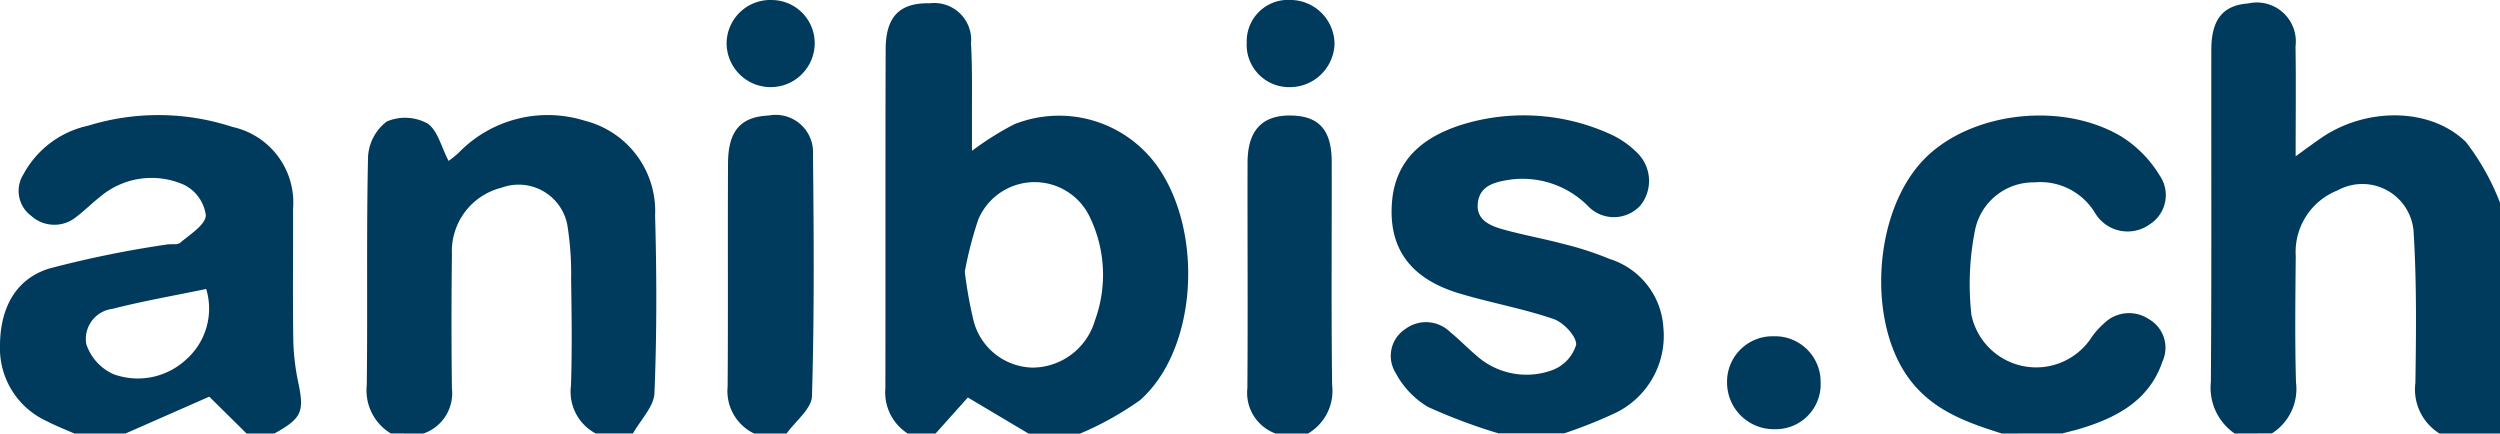 <svg id="Gruppe_13979" data-name="Gruppe 13979" xmlns="http://www.w3.org/2000/svg" xmlns:xlink="http://www.w3.org/1999/xlink" width="122.073" height="21.168" viewBox="0 0 122.073 21.168">
  <defs>
    <clipPath id="clip-path">
      <rect id="Rechteck_3981" data-name="Rechteck 3981" width="122.074" height="21.168" fill="#003b5e"/>
    </clipPath>
  </defs>
  <g id="Gruppe_13972" data-name="Gruppe 13972" clip-path="url(#clip-path)">
    <path id="Pfad_106296" data-name="Pfad 106296" d="M412.263,22.468a2.377,2.377,0,0,1-1.09-2.2c.011-5.52-.005-11.041.014-16.561.006-1.613.691-2.28,2.168-2.248a1.8,1.8,0,0,1,2,1.952c.074,1.348.037,2.7.047,4.055,0,.371,0,.742,0,1.2a14.476,14.476,0,0,1,2.054-1.293,5.9,5.9,0,0,1,7.167,2.295c2.119,3.32,1.677,8.812-1.023,11.179a15.514,15.514,0,0,1-2.928,1.629h-2.5L415.2,20.709l-1.575,1.759Zm2.788-7.9a21.384,21.384,0,0,0,.4,2.274,3.046,3.046,0,0,0,2.915,2.408,3.194,3.194,0,0,0,3.039-2.3,6.487,6.487,0,0,0-.243-5.04,2.985,2.985,0,0,0-5.449.1,18.315,18.315,0,0,0-.662,2.56" transform="translate(-367.941 -1.3)" fill="#003b5e"/>
    <path id="Pfad_106297" data-name="Pfad 106297" d="M1027.908,22.513a2.714,2.714,0,0,1-1.16-2.518c.04-5.407.014-10.814.022-16.221,0-1.48.571-2.172,1.8-2.261a1.906,1.906,0,0,1,2.312,2.1c.026,1.712.006,3.425.006,5.364.549-.4.9-.655,1.253-.9,2.169-1.487,5.3-1.509,7.061.2a11.8,11.8,0,0,1,1.667,2.973V22.513h-2.956a2.53,2.53,0,0,1-1.178-2.479c.036-2.431.064-4.868-.083-7.292a2.508,2.508,0,0,0-3.718-2.1,3.232,3.232,0,0,0-2.042,3.2c-.017,2.058-.046,4.118.013,6.174a2.57,2.57,0,0,1-1.177,2.491Z" transform="translate(-918.793 -1.345)" fill="#003b5e"/>
    <path id="Pfad_106298" data-name="Pfad 106298" d="M3.627,68.991c-.446-.2-.9-.372-1.336-.6A3.911,3.911,0,0,1,0,64.673c.012-1.739.706-3.2,2.386-3.733a51.616,51.616,0,0,1,5.75-1.176c.222-.043.523.032.664-.089.477-.408,1.221-.86,1.252-1.333a1.951,1.951,0,0,0-1.045-1.485,3.891,3.891,0,0,0-4.069.533c-.415.326-.789.7-1.211,1.022a1.682,1.682,0,0,1-2.2-.047,1.514,1.514,0,0,1-.384-2.028,4.717,4.717,0,0,1,3.166-2.378,11.611,11.611,0,0,1,7.042.062,3.781,3.781,0,0,1,2.958,4.016c.008,2.1-.019,4.205.011,6.308a11.068,11.068,0,0,0,.236,2.116c.31,1.469.2,1.772-1.157,2.53H12.039l-1.821-1.8-4.09,1.8Zm6.442-7.057c-1.574.326-3.09.589-4.576.97a1.481,1.481,0,0,0-1.28,1.722,2.46,2.46,0,0,0,1.319,1.464,3.47,3.47,0,0,0,3.589-.741,3.315,3.315,0,0,0,.948-3.414" transform="translate(0 -47.823)" fill="#003b5e"/>
    <path id="Pfad_106299" data-name="Pfad 106299" d="M171.514,69.193a2.46,2.46,0,0,1-1.177-2.368c.045-3.712-.021-7.426.062-11.137a2.323,2.323,0,0,1,.917-1.731,2.283,2.283,0,0,1,1.979.095c.5.322.679,1.151,1.037,1.831a4.971,4.971,0,0,0,.489-.394,6.057,6.057,0,0,1,6.163-1.568,4.551,4.551,0,0,1,3.432,4.633c.08,2.886.087,5.777-.031,8.66-.027.672-.683,1.32-1.05,1.978h-1.819a2.306,2.306,0,0,1-1.208-2.337c.058-1.723.034-3.45.007-5.175A15.034,15.034,0,0,0,180.128,59a2.418,2.418,0,0,0-3.208-1.809,3.2,3.2,0,0,0-2.425,3.271q-.04,3.262,0,6.526a2.081,2.081,0,0,1-1.387,2.206Z" transform="translate(-152.428 -48.026)" fill="#003b5e"/>
    <path id="Pfad_106300" data-name="Pfad 106300" d="M651.193,69.051a27.2,27.2,0,0,1-3.472-1.3,4.251,4.251,0,0,1-1.583-1.674,1.564,1.564,0,0,1,.467-2.118,1.685,1.685,0,0,1,2.2.135c.438.356.832.766,1.263,1.131a3.664,3.664,0,0,0,3.714.736,1.92,1.92,0,0,0,1.178-1.242c.028-.407-.614-1.092-1.1-1.258-1.5-.514-3.073-.792-4.593-1.247-2.4-.719-3.477-2.2-3.3-4.459.162-2.042,1.476-3.138,3.279-3.741a10.212,10.212,0,0,1,7.312.388,4.4,4.4,0,0,1,1.387.947,1.912,1.912,0,0,1,.155,2.563,1.749,1.749,0,0,1-2.537.058,4.5,4.5,0,0,0-3.814-1.317c-.746.111-1.5.283-1.592,1.153-.086.849.648,1.121,1.313,1.3.946.261,1.917.433,2.865.688a15.357,15.357,0,0,1,2.258.733,3.75,3.75,0,0,1,2.626,3.345,4.183,4.183,0,0,1-2.333,4.171,23.493,23.493,0,0,1-2.51,1h-3.183" transform="translate(-577.998 -47.883)" fill="#003b5e"/>
    <path id="Pfad_106301" data-name="Pfad 106301" d="M879.534,69.167c-1.773-.561-3.477-1.161-4.624-2.813-1.921-2.767-1.631-7.872.7-10.442,2.18-2.4,6.762-3.036,9.764-1.245a5.764,5.764,0,0,1,1.862,1.891,1.689,1.689,0,0,1-.467,2.387,1.851,1.851,0,0,1-2.679-.541,3.117,3.117,0,0,0-2.959-1.5,2.913,2.913,0,0,0-2.894,2.278,13.436,13.436,0,0,0-.186,4.2,3.231,3.231,0,0,0,5.8,1.188,3.638,3.638,0,0,1,.659-.766,1.741,1.741,0,0,1,2.195-.228,1.608,1.608,0,0,1,.677,2.066c-.631,1.866-2.156,2.712-3.918,3.259-.321.1-.65.176-.975.264Z" transform="translate(-781.787 -47.999)" fill="#003b5e"/>
    <path id="Pfad_106302" data-name="Pfad 106302" d="M339.209,69.184a2.3,2.3,0,0,1-1.29-2.3c.027-3.633,0-7.267.019-10.9.01-1.589.62-2.263,1.985-2.327a1.825,1.825,0,0,1,2.164,1.9c.041,3.932.067,7.867-.05,11.8-.018.621-.806,1.219-1.238,1.827Z" transform="translate(-302.389 -48.016)" fill="#003b5e"/>
    <path id="Pfad_106303" data-name="Pfad 106303" d="M580.659,69.168a2.114,2.114,0,0,1-1.375-2.212c.029-3.669,0-7.338.009-11.007,0-1.576.709-2.329,2.11-2.309,1.383.02,2,.707,2,2.275.007,3.632-.026,7.264.02,10.895a2.409,2.409,0,0,1-1.177,2.358Z" transform="translate(-518.376 -48)" fill="#003b5e"/>
    <path id="Pfad_106304" data-name="Pfad 106304" d="M804.354,156.168a2.226,2.226,0,0,1,2.3,2.25,2.193,2.193,0,0,1-2.249,2.287,2.28,2.28,0,0,1-2.32-2.257,2.22,2.22,0,0,1,2.266-2.28" transform="translate(-717.754 -139.748)" fill="#003b5e"/>
    <path id="Pfad_106305" data-name="Pfad 106305" d="M339.645,0a2.107,2.107,0,0,1,2.088,2.192,2.151,2.151,0,0,1-4.3-.114A2.132,2.132,0,0,1,339.645,0" transform="translate(-301.953 0.001)" fill="#003b5e"/>
    <path id="Pfad_106306" data-name="Pfad 106306" d="M579.005,2.119a2.018,2.018,0,0,1,2.138-2.1,2.164,2.164,0,0,1,2.148,2.152,2.183,2.183,0,0,1-2.2,2.105,2.069,2.069,0,0,1-2.089-2.162" transform="translate(-518.127 -0.021)" fill="#003b5e"/>
  </g>
</svg>
